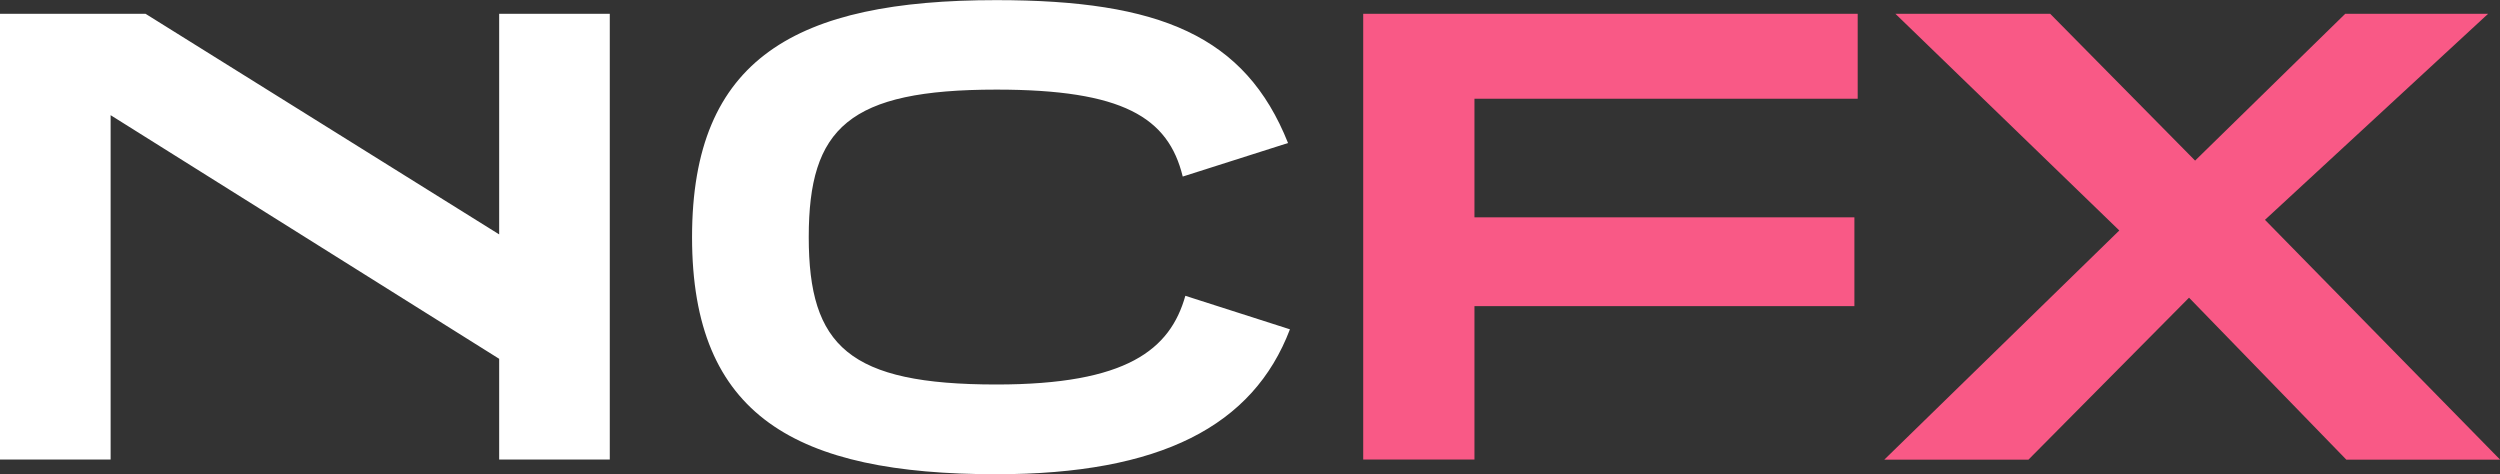 <?xml version="1.0" encoding="UTF-8"?> <svg xmlns="http://www.w3.org/2000/svg" id="Layer_2" data-name="Layer 2" viewBox="0 0 197.53 37.46"><rect x="0" y="0" width="197.53" height="37.46" fill="#333333" stroke="none"/><defs><style> .cls-1 { fill: #f95986; } .cls-2 { fill: #fff; } </style></defs><g id="Layer_1-2" data-name="Layer 1"><g><path class="cls-2" d="M48.18,36.31V1.09h-8.74v17.43L11.5,1.09H0v35.22h8.74V9.1l30.7,19.25v7.96h8.74ZM93.66,23.36c-1.2,4.27-4.63,7.02-14.93,7.02-11.65,0-14.83-3.02-14.83-11.65s3.17-11.65,14.83-11.65c9.99,0,13.58,2.19,14.72,6.87l8.32-2.65c-3.38-8.48-10.15-11.29-23.05-11.29-15.82,0-24.04,4.58-24.04,18.73s8.22,18.73,24.04,18.73c12.95,0,20.29-3.8,23.2-11.45l-8.27-2.65Z"></path><path class="cls-1" d="M146.52,24.19v-7.02h-30.02V7.8h30.28V1.09h-39.07v35.22h8.79v-12.12h30.02ZM197.53,36.31l-18.57-18.94L196.59,1.09h-11.29l-11.86,11.6-11.45-11.6h-12.23l17.69,17.12-18.57,18.11h11.39l12.69-12.8,12.43,12.8h12.12Z"></path></g></g></svg> 